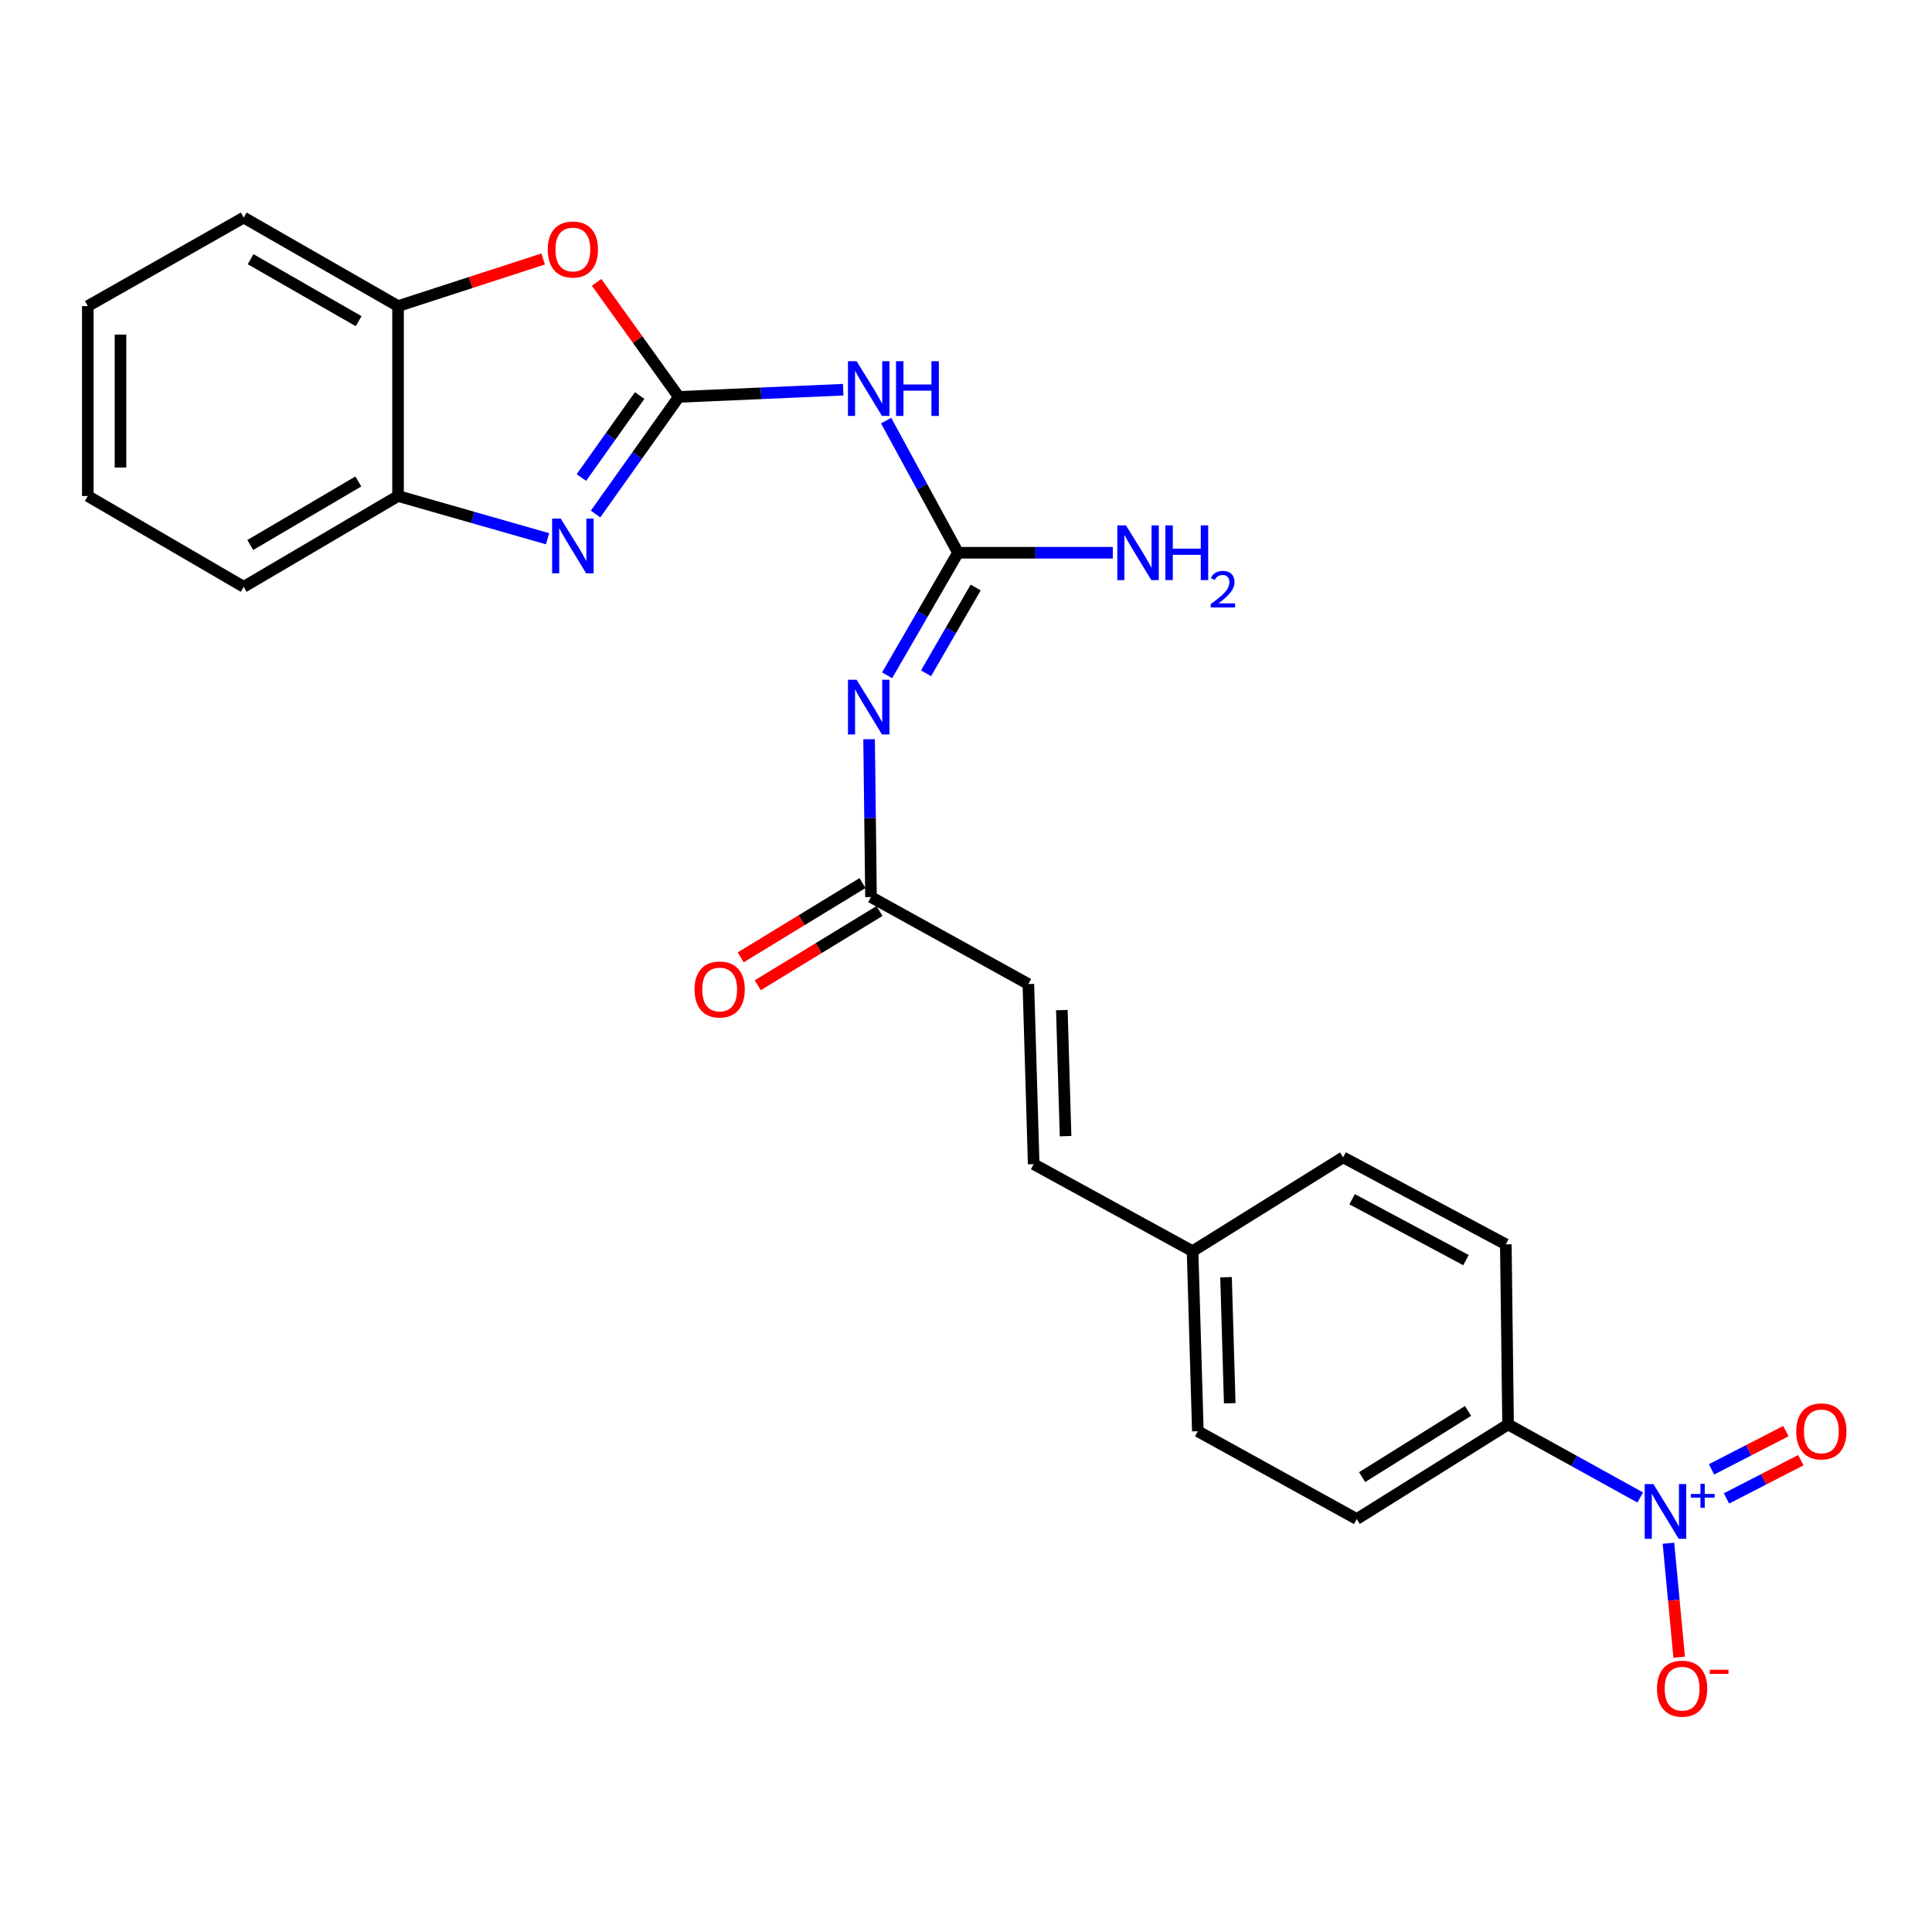 <?xml version='1.0' encoding='iso-8859-1'?>
<svg version='1.1' baseProfile='full'
              xmlns='http://www.w3.org/2000/svg'
                      xmlns:rdkit='http://www.rdkit.org/xml'
                      xmlns:xlink='http://www.w3.org/1999/xlink'
                  xml:space='preserve'
width='1000px' height='1000px' viewBox='0 0 1000 1000'>
<!-- END OF HEADER -->
<rect style='opacity:1.0;fill:#FFFFFF;stroke:none' width='1000' height='1000' x='0' y='0'> </rect>
<path class='bond-0' d='M 351.34,205.438 L 329.799,235.751' style='fill:none;fill-rule:evenodd;stroke:#000000;stroke-width:6px;stroke-linecap:butt;stroke-linejoin:miter;stroke-opacity:1' />
<path class='bond-0' d='M 329.799,235.751 L 308.258,266.064' style='fill:none;fill-rule:evenodd;stroke:#0000FF;stroke-width:6px;stroke-linecap:butt;stroke-linejoin:miter;stroke-opacity:1' />
<path class='bond-0' d='M 331.084,204.73 L 316.005,225.949' style='fill:none;fill-rule:evenodd;stroke:#000000;stroke-width:6px;stroke-linecap:butt;stroke-linejoin:miter;stroke-opacity:1' />
<path class='bond-0' d='M 316.005,225.949 L 300.926,247.168' style='fill:none;fill-rule:evenodd;stroke:#0000FF;stroke-width:6px;stroke-linecap:butt;stroke-linejoin:miter;stroke-opacity:1' />
<path class='bond-4' d='M 351.34,205.438 L 393.892,203.574' style='fill:none;fill-rule:evenodd;stroke:#000000;stroke-width:6px;stroke-linecap:butt;stroke-linejoin:miter;stroke-opacity:1' />
<path class='bond-4' d='M 393.892,203.574 L 436.445,201.71' style='fill:none;fill-rule:evenodd;stroke:#0000FF;stroke-width:6px;stroke-linecap:butt;stroke-linejoin:miter;stroke-opacity:1' />
<path class='bond-5' d='M 351.34,205.438 L 330.068,175.802' style='fill:none;fill-rule:evenodd;stroke:#000000;stroke-width:6px;stroke-linecap:butt;stroke-linejoin:miter;stroke-opacity:1' />
<path class='bond-5' d='M 330.068,175.802 L 308.796,146.166' style='fill:none;fill-rule:evenodd;stroke:#FF0000;stroke-width:6px;stroke-linecap:butt;stroke-linejoin:miter;stroke-opacity:1' />
<path class='bond-7' d='M 283.421,278.85 L 244.726,267.794' style='fill:none;fill-rule:evenodd;stroke:#0000FF;stroke-width:6px;stroke-linecap:butt;stroke-linejoin:miter;stroke-opacity:1' />
<path class='bond-7' d='M 244.726,267.794 L 206.031,256.738' style='fill:none;fill-rule:evenodd;stroke:#000000;stroke-width:6px;stroke-linecap:butt;stroke-linejoin:miter;stroke-opacity:1' />
<path class='bond-1' d='M 848.975,775.098 L 814.779,756.195' style='fill:none;fill-rule:evenodd;stroke:#0000FF;stroke-width:6px;stroke-linecap:butt;stroke-linejoin:miter;stroke-opacity:1' />
<path class='bond-1' d='M 814.779,756.195 L 780.583,737.291' style='fill:none;fill-rule:evenodd;stroke:#000000;stroke-width:6px;stroke-linecap:butt;stroke-linejoin:miter;stroke-opacity:1' />
<path class='bond-11' d='M 863.59,798.783 L 866.364,828.273' style='fill:none;fill-rule:evenodd;stroke:#0000FF;stroke-width:6px;stroke-linecap:butt;stroke-linejoin:miter;stroke-opacity:1' />
<path class='bond-11' d='M 866.364,828.273 L 869.138,857.763' style='fill:none;fill-rule:evenodd;stroke:#FF0000;stroke-width:6px;stroke-linecap:butt;stroke-linejoin:miter;stroke-opacity:1' />
<path class='bond-12' d='M 893.626,775.586 L 912.868,765.686' style='fill:none;fill-rule:evenodd;stroke:#0000FF;stroke-width:6px;stroke-linecap:butt;stroke-linejoin:miter;stroke-opacity:1' />
<path class='bond-12' d='M 912.868,765.686 L 932.111,755.786' style='fill:none;fill-rule:evenodd;stroke:#FF0000;stroke-width:6px;stroke-linecap:butt;stroke-linejoin:miter;stroke-opacity:1' />
<path class='bond-12' d='M 885.884,760.539 L 905.127,750.639' style='fill:none;fill-rule:evenodd;stroke:#0000FF;stroke-width:6px;stroke-linecap:butt;stroke-linejoin:miter;stroke-opacity:1' />
<path class='bond-12' d='M 905.127,750.639 L 924.369,740.739' style='fill:none;fill-rule:evenodd;stroke:#FF0000;stroke-width:6px;stroke-linecap:butt;stroke-linejoin:miter;stroke-opacity:1' />
<path class='bond-2' d='M 459.169,349.537 L 477.514,317.817' style='fill:none;fill-rule:evenodd;stroke:#0000FF;stroke-width:6px;stroke-linecap:butt;stroke-linejoin:miter;stroke-opacity:1' />
<path class='bond-2' d='M 477.514,317.817 L 495.859,286.097' style='fill:none;fill-rule:evenodd;stroke:#000000;stroke-width:6px;stroke-linecap:butt;stroke-linejoin:miter;stroke-opacity:1' />
<path class='bond-2' d='M 479.32,348.492 L 492.162,326.289' style='fill:none;fill-rule:evenodd;stroke:#0000FF;stroke-width:6px;stroke-linecap:butt;stroke-linejoin:miter;stroke-opacity:1' />
<path class='bond-2' d='M 492.162,326.289 L 505.004,304.085' style='fill:none;fill-rule:evenodd;stroke:#000000;stroke-width:6px;stroke-linecap:butt;stroke-linejoin:miter;stroke-opacity:1' />
<path class='bond-6' d='M 449.845,382.622 L 450.337,423.466' style='fill:none;fill-rule:evenodd;stroke:#0000FF;stroke-width:6px;stroke-linecap:butt;stroke-linejoin:miter;stroke-opacity:1' />
<path class='bond-6' d='M 450.337,423.466 L 450.829,464.309' style='fill:none;fill-rule:evenodd;stroke:#000000;stroke-width:6px;stroke-linecap:butt;stroke-linejoin:miter;stroke-opacity:1' />
<path class='bond-3' d='M 495.859,286.097 L 477.261,251.904' style='fill:none;fill-rule:evenodd;stroke:#000000;stroke-width:6px;stroke-linecap:butt;stroke-linejoin:miter;stroke-opacity:1' />
<path class='bond-3' d='M 477.261,251.904 L 458.662,217.71' style='fill:none;fill-rule:evenodd;stroke:#0000FF;stroke-width:6px;stroke-linecap:butt;stroke-linejoin:miter;stroke-opacity:1' />
<path class='bond-15' d='M 495.859,286.097 L 535.924,286.097' style='fill:none;fill-rule:evenodd;stroke:#000000;stroke-width:6px;stroke-linecap:butt;stroke-linejoin:miter;stroke-opacity:1' />
<path class='bond-15' d='M 535.924,286.097 L 575.989,286.097' style='fill:none;fill-rule:evenodd;stroke:#0000FF;stroke-width:6px;stroke-linecap:butt;stroke-linejoin:miter;stroke-opacity:1' />
<path class='bond-8' d='M 281.136,134.049 L 243.583,146.241' style='fill:none;fill-rule:evenodd;stroke:#FF0000;stroke-width:6px;stroke-linecap:butt;stroke-linejoin:miter;stroke-opacity:1' />
<path class='bond-8' d='M 243.583,146.241 L 206.031,158.433' style='fill:none;fill-rule:evenodd;stroke:#000000;stroke-width:6px;stroke-linecap:butt;stroke-linejoin:miter;stroke-opacity:1' />
<path class='bond-10' d='M 450.829,464.309 L 532.278,509.349' style='fill:none;fill-rule:evenodd;stroke:#000000;stroke-width:6px;stroke-linecap:butt;stroke-linejoin:miter;stroke-opacity:1' />
<path class='bond-14' d='M 446.424,457.086 L 414.907,476.305' style='fill:none;fill-rule:evenodd;stroke:#000000;stroke-width:6px;stroke-linecap:butt;stroke-linejoin:miter;stroke-opacity:1' />
<path class='bond-14' d='M 414.907,476.305 L 383.39,495.525' style='fill:none;fill-rule:evenodd;stroke:#FF0000;stroke-width:6px;stroke-linecap:butt;stroke-linejoin:miter;stroke-opacity:1' />
<path class='bond-14' d='M 455.234,471.533 L 423.717,490.752' style='fill:none;fill-rule:evenodd;stroke:#000000;stroke-width:6px;stroke-linecap:butt;stroke-linejoin:miter;stroke-opacity:1' />
<path class='bond-14' d='M 423.717,490.752 L 392.2,509.972' style='fill:none;fill-rule:evenodd;stroke:#FF0000;stroke-width:6px;stroke-linecap:butt;stroke-linejoin:miter;stroke-opacity:1' />
<path class='bond-21' d='M 206.031,256.738 L 126.142,303.733' style='fill:none;fill-rule:evenodd;stroke:#000000;stroke-width:6px;stroke-linecap:butt;stroke-linejoin:miter;stroke-opacity:1' />
<path class='bond-21' d='M 185.468,249.202 L 129.546,282.099' style='fill:none;fill-rule:evenodd;stroke:#000000;stroke-width:6px;stroke-linecap:butt;stroke-linejoin:miter;stroke-opacity:1' />
<path class='bond-25' d='M 206.031,256.738 L 206.031,158.433' style='fill:none;fill-rule:evenodd;stroke:#000000;stroke-width:6px;stroke-linecap:butt;stroke-linejoin:miter;stroke-opacity:1' />
<path class='bond-22' d='M 206.031,158.433 L 126.142,112.614' style='fill:none;fill-rule:evenodd;stroke:#000000;stroke-width:6px;stroke-linecap:butt;stroke-linejoin:miter;stroke-opacity:1' />
<path class='bond-22' d='M 185.629,166.239 L 129.707,134.165' style='fill:none;fill-rule:evenodd;stroke:#000000;stroke-width:6px;stroke-linecap:butt;stroke-linejoin:miter;stroke-opacity:1' />
<path class='bond-9' d='M 780.583,737.291 L 702.255,786.251' style='fill:none;fill-rule:evenodd;stroke:#000000;stroke-width:6px;stroke-linecap:butt;stroke-linejoin:miter;stroke-opacity:1' />
<path class='bond-9' d='M 759.865,730.286 L 705.035,764.558' style='fill:none;fill-rule:evenodd;stroke:#000000;stroke-width:6px;stroke-linecap:butt;stroke-linejoin:miter;stroke-opacity:1' />
<path class='bond-27' d='M 780.583,737.291 L 779.408,644.072' style='fill:none;fill-rule:evenodd;stroke:#000000;stroke-width:6px;stroke-linecap:butt;stroke-linejoin:miter;stroke-opacity:1' />
<path class='bond-13' d='M 532.278,509.349 L 535.033,602.558' style='fill:none;fill-rule:evenodd;stroke:#000000;stroke-width:6px;stroke-linecap:butt;stroke-linejoin:miter;stroke-opacity:1' />
<path class='bond-13' d='M 549.606,522.83 L 551.534,588.077' style='fill:none;fill-rule:evenodd;stroke:#000000;stroke-width:6px;stroke-linecap:butt;stroke-linejoin:miter;stroke-opacity:1' />
<path class='bond-18' d='M 535.033,602.558 L 617.271,647.607' style='fill:none;fill-rule:evenodd;stroke:#000000;stroke-width:6px;stroke-linecap:butt;stroke-linejoin:miter;stroke-opacity:1' />
<path class='bond-16' d='M 779.408,644.072 L 695.205,599.033' style='fill:none;fill-rule:evenodd;stroke:#000000;stroke-width:6px;stroke-linecap:butt;stroke-linejoin:miter;stroke-opacity:1' />
<path class='bond-16' d='M 758.796,652.238 L 699.854,620.71' style='fill:none;fill-rule:evenodd;stroke:#000000;stroke-width:6px;stroke-linecap:butt;stroke-linejoin:miter;stroke-opacity:1' />
<path class='bond-17' d='M 702.255,786.251 L 620.007,740.807' style='fill:none;fill-rule:evenodd;stroke:#000000;stroke-width:6px;stroke-linecap:butt;stroke-linejoin:miter;stroke-opacity:1' />
<path class='bond-19' d='M 617.271,647.607 L 695.205,599.033' style='fill:none;fill-rule:evenodd;stroke:#000000;stroke-width:6px;stroke-linecap:butt;stroke-linejoin:miter;stroke-opacity:1' />
<path class='bond-20' d='M 617.271,647.607 L 620.007,740.807' style='fill:none;fill-rule:evenodd;stroke:#000000;stroke-width:6px;stroke-linecap:butt;stroke-linejoin:miter;stroke-opacity:1' />
<path class='bond-20' d='M 634.596,661.091 L 636.511,726.331' style='fill:none;fill-rule:evenodd;stroke:#000000;stroke-width:6px;stroke-linecap:butt;stroke-linejoin:miter;stroke-opacity:1' />
<path class='bond-24' d='M 126.142,303.733 L 45.455,256.738' style='fill:none;fill-rule:evenodd;stroke:#000000;stroke-width:6px;stroke-linecap:butt;stroke-linejoin:miter;stroke-opacity:1' />
<path class='bond-23' d='M 126.142,112.614 L 45.455,158.433' style='fill:none;fill-rule:evenodd;stroke:#000000;stroke-width:6px;stroke-linecap:butt;stroke-linejoin:miter;stroke-opacity:1' />
<path class='bond-26' d='M 45.455,158.433 L 45.455,256.738' style='fill:none;fill-rule:evenodd;stroke:#000000;stroke-width:6px;stroke-linecap:butt;stroke-linejoin:miter;stroke-opacity:1' />
<path class='bond-26' d='M 62.376,173.179 L 62.376,241.992' style='fill:none;fill-rule:evenodd;stroke:#000000;stroke-width:6px;stroke-linecap:butt;stroke-linejoin:miter;stroke-opacity:1' />
<path  class='atom-1' d='M 290.254 268.431
L 299.534 283.431
Q 300.454 284.911, 301.934 287.591
Q 303.414 290.271, 303.494 290.431
L 303.494 268.431
L 307.254 268.431
L 307.254 296.751
L 303.374 296.751
L 293.414 280.351
Q 292.254 278.431, 291.014 276.231
Q 289.814 274.031, 289.454 273.351
L 289.454 296.751
L 285.774 296.751
L 285.774 268.431
L 290.254 268.431
' fill='#0000FF'/>
<path  class='atom-2' d='M 855.782 768.162
L 865.062 783.162
Q 865.982 784.642, 867.462 787.322
Q 868.942 790.002, 869.022 790.162
L 869.022 768.162
L 872.782 768.162
L 872.782 796.482
L 868.902 796.482
L 858.942 780.082
Q 857.782 778.162, 856.542 775.962
Q 855.342 773.762, 854.982 773.082
L 854.982 796.482
L 851.302 796.482
L 851.302 768.162
L 855.782 768.162
' fill='#0000FF'/>
<path  class='atom-2' d='M 875.158 773.266
L 880.147 773.266
L 880.147 768.013
L 882.365 768.013
L 882.365 773.266
L 887.486 773.266
L 887.486 775.167
L 882.365 775.167
L 882.365 780.447
L 880.147 780.447
L 880.147 775.167
L 875.158 775.167
L 875.158 773.266
' fill='#0000FF'/>
<path  class='atom-3' d='M 443.385 351.844
L 452.665 366.844
Q 453.585 368.324, 455.065 371.004
Q 456.545 373.684, 456.625 373.844
L 456.625 351.844
L 460.385 351.844
L 460.385 380.164
L 456.505 380.164
L 446.545 363.764
Q 445.385 361.844, 444.145 359.644
Q 442.945 357.444, 442.585 356.764
L 442.585 380.164
L 438.905 380.164
L 438.905 351.844
L 443.385 351.844
' fill='#0000FF'/>
<path  class='atom-5' d='M 443.385 186.972
L 452.665 201.972
Q 453.585 203.452, 455.065 206.132
Q 456.545 208.812, 456.625 208.972
L 456.625 186.972
L 460.385 186.972
L 460.385 215.292
L 456.505 215.292
L 446.545 198.892
Q 445.385 196.972, 444.145 194.772
Q 442.945 192.572, 442.585 191.892
L 442.585 215.292
L 438.905 215.292
L 438.905 186.972
L 443.385 186.972
' fill='#0000FF'/>
<path  class='atom-5' d='M 463.785 186.972
L 467.625 186.972
L 467.625 199.012
L 482.105 199.012
L 482.105 186.972
L 485.945 186.972
L 485.945 215.292
L 482.105 215.292
L 482.105 202.212
L 467.625 202.212
L 467.625 215.292
L 463.785 215.292
L 463.785 186.972
' fill='#0000FF'/>
<path  class='atom-6' d='M 283.514 129.136
Q 283.514 122.336, 286.874 118.536
Q 290.234 114.736, 296.514 114.736
Q 302.794 114.736, 306.154 118.536
Q 309.514 122.336, 309.514 129.136
Q 309.514 136.016, 306.114 139.936
Q 302.714 143.816, 296.514 143.816
Q 290.274 143.816, 286.874 139.936
Q 283.514 136.056, 283.514 129.136
M 296.514 140.616
Q 300.834 140.616, 303.154 137.736
Q 305.514 134.816, 305.514 129.136
Q 305.514 123.576, 303.154 120.776
Q 300.834 117.936, 296.514 117.936
Q 292.194 117.936, 289.834 120.736
Q 287.514 123.536, 287.514 129.136
Q 287.514 134.856, 289.834 137.736
Q 292.194 140.616, 296.514 140.616
' fill='#FF0000'/>
<path  class='atom-12' d='M 857.662 874.051
Q 857.662 867.251, 861.022 863.451
Q 864.382 859.651, 870.662 859.651
Q 876.942 859.651, 880.302 863.451
Q 883.662 867.251, 883.662 874.051
Q 883.662 880.931, 880.262 884.851
Q 876.862 888.731, 870.662 888.731
Q 864.422 888.731, 861.022 884.851
Q 857.662 880.971, 857.662 874.051
M 870.662 885.531
Q 874.982 885.531, 877.302 882.651
Q 879.662 879.731, 879.662 874.051
Q 879.662 868.491, 877.302 865.691
Q 874.982 862.851, 870.662 862.851
Q 866.342 862.851, 863.982 865.651
Q 861.662 868.451, 861.662 874.051
Q 861.662 879.771, 863.982 882.651
Q 866.342 885.531, 870.662 885.531
' fill='#FF0000'/>
<path  class='atom-12' d='M 884.982 864.273
L 894.671 864.273
L 894.671 866.385
L 884.982 866.385
L 884.982 864.273
' fill='#FF0000'/>
<path  class='atom-13' d='M 929.729 740.887
Q 929.729 734.087, 933.089 730.287
Q 936.449 726.487, 942.729 726.487
Q 949.009 726.487, 952.369 730.287
Q 955.729 734.087, 955.729 740.887
Q 955.729 747.767, 952.329 751.687
Q 948.929 755.567, 942.729 755.567
Q 936.489 755.567, 933.089 751.687
Q 929.729 747.807, 929.729 740.887
M 942.729 752.367
Q 947.049 752.367, 949.369 749.487
Q 951.729 746.567, 951.729 740.887
Q 951.729 735.327, 949.369 732.527
Q 947.049 729.687, 942.729 729.687
Q 938.409 729.687, 936.049 732.487
Q 933.729 735.287, 933.729 740.887
Q 933.729 746.607, 936.049 749.487
Q 938.409 752.367, 942.729 752.367
' fill='#FF0000'/>
<path  class='atom-15' d='M 359.501 512.155
Q 359.501 505.355, 362.861 501.555
Q 366.221 497.755, 372.501 497.755
Q 378.781 497.755, 382.141 501.555
Q 385.501 505.355, 385.501 512.155
Q 385.501 519.035, 382.101 522.955
Q 378.701 526.835, 372.501 526.835
Q 366.261 526.835, 362.861 522.955
Q 359.501 519.075, 359.501 512.155
M 372.501 523.635
Q 376.821 523.635, 379.141 520.755
Q 381.501 517.835, 381.501 512.155
Q 381.501 506.595, 379.141 503.795
Q 376.821 500.955, 372.501 500.955
Q 368.181 500.955, 365.821 503.755
Q 363.501 506.555, 363.501 512.155
Q 363.501 517.875, 365.821 520.755
Q 368.181 523.635, 372.501 523.635
' fill='#FF0000'/>
<path  class='atom-16' d='M 582.799 271.937
L 592.079 286.937
Q 592.999 288.417, 594.479 291.097
Q 595.959 293.777, 596.039 293.937
L 596.039 271.937
L 599.799 271.937
L 599.799 300.257
L 595.919 300.257
L 585.959 283.857
Q 584.799 281.937, 583.559 279.737
Q 582.359 277.537, 581.999 276.857
L 581.999 300.257
L 578.319 300.257
L 578.319 271.937
L 582.799 271.937
' fill='#0000FF'/>
<path  class='atom-16' d='M 603.199 271.937
L 607.039 271.937
L 607.039 283.977
L 621.519 283.977
L 621.519 271.937
L 625.359 271.937
L 625.359 300.257
L 621.519 300.257
L 621.519 287.177
L 607.039 287.177
L 607.039 300.257
L 603.199 300.257
L 603.199 271.937
' fill='#0000FF'/>
<path  class='atom-16' d='M 626.732 299.263
Q 627.419 297.495, 629.055 296.518
Q 630.692 295.515, 632.963 295.515
Q 635.787 295.515, 637.371 297.046
Q 638.955 298.577, 638.955 301.296
Q 638.955 304.068, 636.896 306.655
Q 634.863 309.243, 630.639 312.305
L 639.272 312.305
L 639.272 314.417
L 626.679 314.417
L 626.679 312.648
Q 630.164 310.167, 632.223 308.319
Q 634.309 306.471, 635.312 304.807
Q 636.315 303.144, 636.315 301.428
Q 636.315 299.633, 635.418 298.63
Q 634.52 297.627, 632.963 297.627
Q 631.458 297.627, 630.455 298.234
Q 629.451 298.841, 628.739 300.187
L 626.732 299.263
' fill='#0000FF'/>
</svg>
